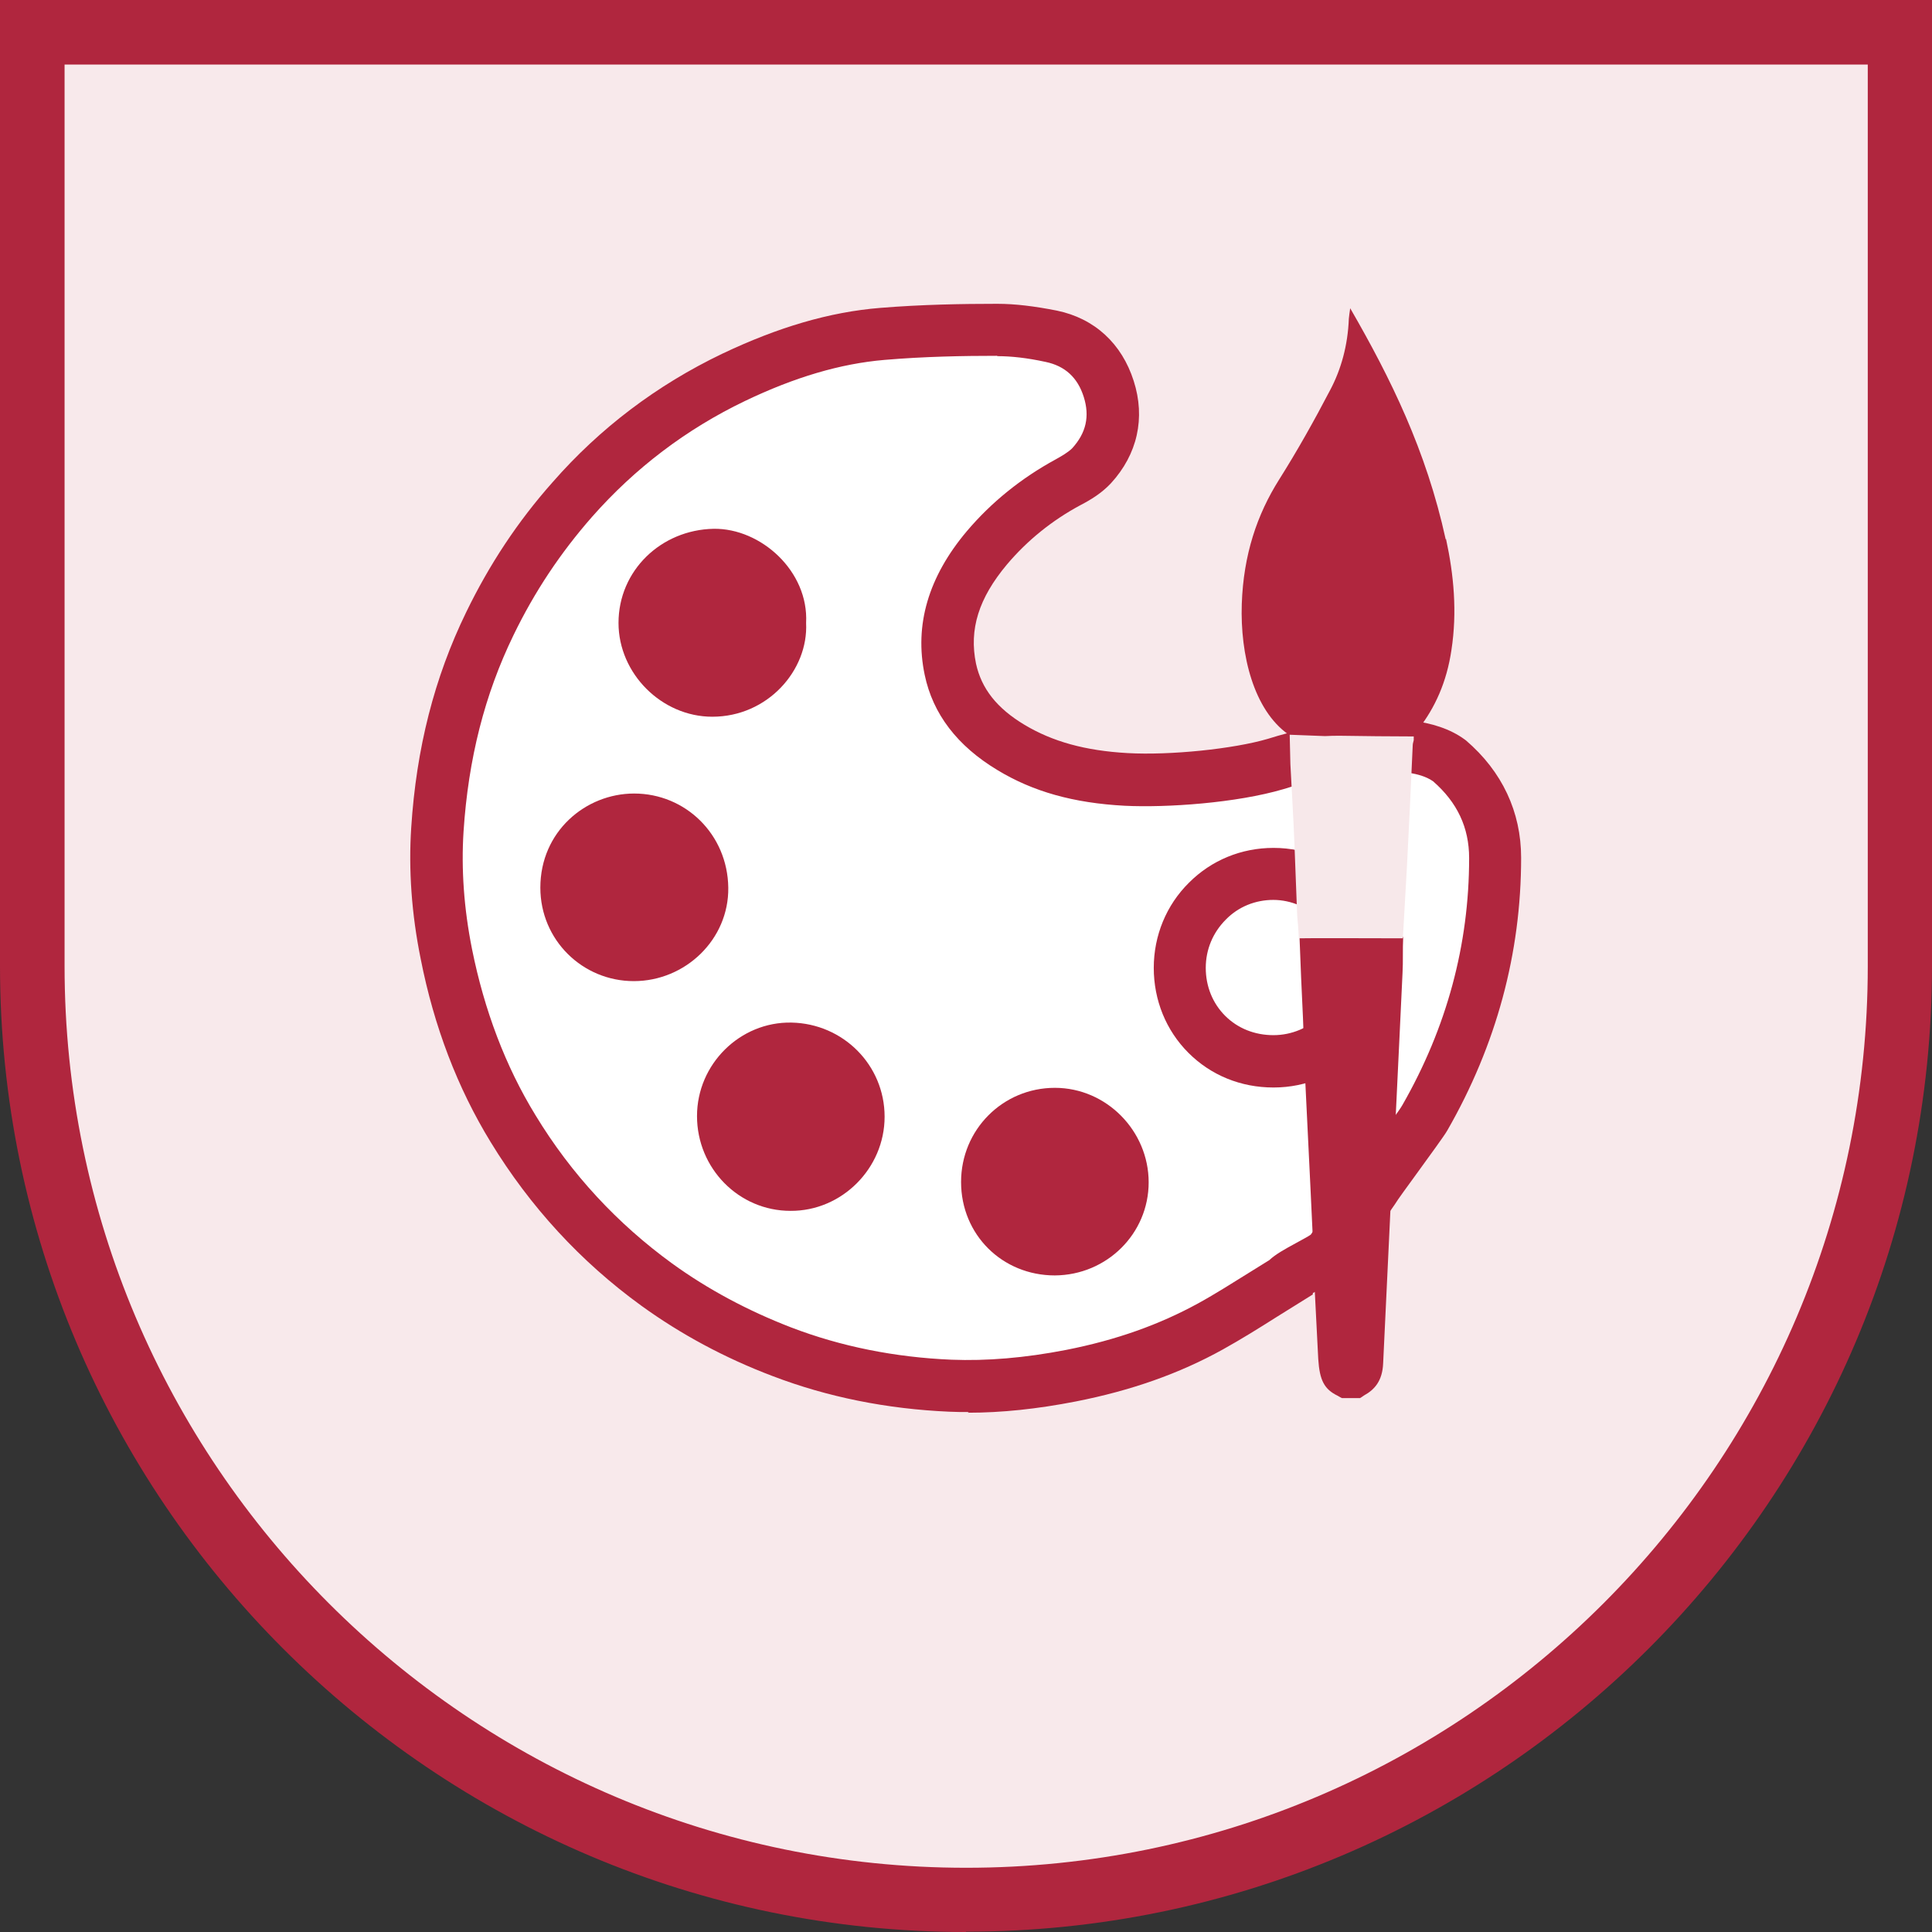 <?xml version="1.0" encoding="UTF-8"?>
<svg id="Capa_2" data-name="Capa 2" xmlns="http://www.w3.org/2000/svg" viewBox="0 0 56.85 56.85">
  <rect x="0" y="0" width="56.85" height="56.85" fill="#333333" stroke="none"/>
  <defs>
    <style>
      .cls-1 {
        fill: #fff;
      }

      .cls-2 {
        fill: #b0263e;
      }

      .cls-3 {
        fill: #f7e8ea;
      }

      .cls-4 {
        fill: #f8e9eb;
      }
    </style>
  </defs>
  <g id="Capa_1-2" data-name="Capa 1">
    <g id="F.Escudo_arte_y_producción_audiovisual" data-name="F.Escudo arte y producción audiovisual">
      <g>
        <path class="cls-4" d="m.95.95v27.48c0,15.17,12.3,27.48,27.47,27.48s27.48-12.3,27.48-27.48V.95H.95Z"/>
        <path class="cls-2" d="m28.42,56.85C12.75,56.85,0,44.1,0,28.42V0h56.85v28.42c0,15.67-12.75,28.42-28.42,28.42ZM1.9,1.9v26.53c0,14.63,11.9,26.53,26.53,26.53s26.53-11.9,26.53-26.53V1.9H1.9Z"/>
      </g>
      <g>
        <g>
          <path class="cls-1" d="m42.65,22.37c.87.75,1.35,1.7,1.35,2.87,0,2.73-.71,5.27-2.06,7.64-.16.28-1.36,1.87-1.52,2.14l-1.25,1.8c0,.12-1.3.71-1.29.84-.74.46-1.47.94-2.24,1.37-1.28.71-2.66,1.17-4.1,1.45-1.18.23-2.37.36-3.56.31-1.7-.08-3.36-.39-4.96-1-1.31-.5-2.54-1.15-3.68-1.97-1.72-1.24-3.12-2.78-4.23-4.59-.97-1.59-1.6-3.31-1.96-5.13-.24-1.21-.34-2.44-.26-3.66.14-2.11.61-4.14,1.55-6.06.65-1.33,1.45-2.54,2.42-3.65,1.34-1.53,2.92-2.72,4.75-3.6,1.39-.66,2.84-1.15,4.38-1.28,1.12-.09,2.25-.12,3.37-.12.54,0,1.08.08,1.6.19.85.18,1.43.72,1.69,1.55.27.84.09,1.61-.51,2.26-.19.2-.44.35-.68.48-.92.49-1.72,1.14-2.39,1.93-.87,1.03-1.37,2.19-1.07,3.57.22,1.05.9,1.77,1.79,2.3,1.04.63,2.19.87,3.39.94,1.25.07,3.2-.1,4.39-.45,0,0,3.66-1.18,5.11-.1Z"/>
          <path class="cls-2" d="m28.51,41.55c-.19,0-.39,0-.58-.01-1.83-.08-3.58-.43-5.2-1.05-1.4-.53-2.7-1.23-3.86-2.07-1.78-1.29-3.27-2.91-4.43-4.81-.98-1.6-1.67-3.41-2.06-5.39-.27-1.33-.36-2.63-.28-3.86.15-2.34.68-4.42,1.62-6.35.68-1.4,1.51-2.66,2.54-3.82,1.39-1.59,3.07-2.86,4.99-3.78,1.64-.78,3.16-1.23,4.65-1.35,1.22-.1,2.42-.12,3.43-.12h.02c.52,0,1.09.07,1.75.2,1.11.23,1.91.97,2.26,2.07.35,1.09.11,2.16-.67,3.01-.27.29-.6.49-.89.64-.84.45-1.57,1.04-2.17,1.75-.83.99-1.12,1.91-.91,2.92.16.73.61,1.31,1.43,1.8.82.49,1.78.76,3.03.83,1.25.07,3.11-.12,4.13-.42.4-.13,4.06-1.25,5.79.02l.04.03c1.06.91,1.62,2.1,1.62,3.45,0,2.81-.73,5.51-2.17,8.02-.09.16-.51.73-.9,1.27-.29.4-.57.78-.64.9l-1.2,1.73c-.14.3-.49.49-.98.76-.08.04-.16.09-.24.13v.04s-1.06.66-1.06.66c-.52.33-1.05.66-1.59.96-1.28.71-2.7,1.21-4.33,1.53-1.13.22-2.17.33-3.17.33Zm.84-31.08h-.01c-.98,0-2.14.02-3.31.12-1.3.11-2.65.51-4.11,1.21-1.73.83-3.24,1.98-4.5,3.41-.93,1.06-1.69,2.2-2.31,3.48-.85,1.75-1.33,3.64-1.47,5.78-.07,1.1.01,2.26.25,3.46.36,1.79.98,3.44,1.87,4.89,1.05,1.73,2.41,3.19,4.02,4.36,1.05.76,2.23,1.39,3.5,1.88,1.46.56,3.05.88,4.72.95,1.03.04,2.15-.05,3.38-.29,1.47-.29,2.73-.74,3.88-1.37.51-.28,1.01-.6,1.51-.91l.58-.36c.18-.17.45-.32.8-.51.16-.09.32-.17.42-.24l1.21-1.74c.06-.1.36-.52.69-.96.34-.47.72-.97.8-1.12,1.3-2.27,1.96-4.71,1.96-7.26,0-.9-.35-1.64-1.06-2.26-.88-.62-3.34-.11-4.4.23-1.39.41-3.44.55-4.67.49-1.52-.08-2.71-.42-3.75-1.05-1.18-.71-1.9-1.65-2.14-2.8-.31-1.47.11-2.89,1.24-4.23.72-.85,1.6-1.56,2.61-2.11.18-.1.37-.21.49-.33.41-.45.52-.94.34-1.51-.18-.57-.55-.91-1.12-1.03-.55-.12-1.02-.17-1.43-.17Z"/>
        </g>
        <path class="cls-2" d="m20.51,32.84c0-1.53,1.27-2.78,2.78-2.75,1.52.03,2.74,1.25,2.74,2.77,0,1.52-1.26,2.78-2.77,2.77-1.52,0-2.75-1.25-2.75-2.79Z"/>
        <path class="cls-2" d="m31.04,37.53c-1.55,0-2.76-1.2-2.76-2.75,0-1.54,1.23-2.77,2.76-2.77,1.52,0,2.76,1.27,2.76,2.78,0,1.51-1.23,2.73-2.76,2.74Z"/>
        <g>
          <path class="cls-1" d="m37.47,31.24c-1.55,0-2.76-1.2-2.76-2.75,0-1.54,1.23-2.77,2.76-2.77,1.52,0,2.76,1.27,2.76,2.78,0,1.51-1.23,2.73-2.76,2.74Z"/>
          <path class="cls-2" d="m37.47,32c-.96,0-1.84-.36-2.5-1.02s-1.02-1.55-1.02-2.5.37-1.85,1.04-2.51c.66-.66,1.54-1.02,2.48-1.02h.01c1.95,0,3.53,1.6,3.53,3.55,0,1.93-1.59,3.5-3.53,3.5h0Zm0-5.52c-.53,0-1.03.2-1.4.58-.38.38-.59.88-.59,1.42s.2,1.04.57,1.41c.37.37.87.57,1.42.57h0c1.09,0,1.99-.88,1.99-1.97,0-1.09-.91-2.01-2-2.01h0Z"/>
        </g>
        <path class="cls-2" d="m23.72,18.33c.07,1.39-1.13,2.76-2.76,2.76-1.49,0-2.76-1.27-2.76-2.76,0-1.54,1.25-2.74,2.8-2.77,1.39-.02,2.8,1.25,2.72,2.77Z"/>
        <path class="cls-2" d="m18.65,28.87c-1.51,0-2.75-1.21-2.75-2.75,0-1.65,1.33-2.77,2.76-2.77,1.51,0,2.75,1.2,2.77,2.77.02,1.52-1.26,2.75-2.78,2.75Z"/>
        <path class="cls-2" d="m38.24,27.6c.03.78.06,1.56.1,2.34.02.5.04,1,.05,1.5.06,1.16.11,2.33.17,3.49.04.78.07,1.56.11,2.34,0,.12,0,.25,0,.37.04.78.08,1.57.12,2.35.04.63.18.89.57,1.08.04.02.08.05.13.07h.53s.08-.05.12-.08c.29-.16.54-.41.56-.95.07-1.47.14-2.95.21-4.42.03-.67.08-1.35.12-2.02.05-1.05.1-2.09.15-3.14.03-.63.06-1.26.09-1.9.02-.35,0-.7.02-1.06-.7,0-2.73-.01-3.05,0Z"/>
        <path class="cls-2" d="m42.54,15.87c-.57-2.61-1.62-4.74-2.81-6.8-.02.13-.03.22-.04.31-.03.79-.23,1.49-.54,2.08-.48.92-.98,1.81-1.51,2.65-.65,1.03-1.05,2.21-1.1,3.66-.05,1.5.35,3.12,1.37,3.84.35.01.7.03,1.05.04.15,0,.3,0,.45-.01-.03-.09-.04-.19-.08-.28.03.09.05.19.08.28.73,0,1.45.01,2.18.02.05-.07.1-.14.15-.21.48-.62.83-1.37.97-2.33.17-1.11.07-2.2-.16-3.26Z"/>
        <path class="cls-3" d="m41.6,21.67c-.72,0-1.44-.01-2.16-.02-.15,0-.3,0-.45.01-.35-.01-.69-.03-1.04-.04l.02.86c.04.79.09,1.58.12,2.36.03.7.05,1.39.08,2.09.02.23.04.45.05.68.32-.01,2.36,0,3.06,0,.04-.7.08-1.41.12-2.11.06-1.19.12-2.38.17-3.57,0-.05.02-.1.03-.15,0-.04,0-.07,0-.11Z"/>
      </g>
    </g>
  </g>
</svg>